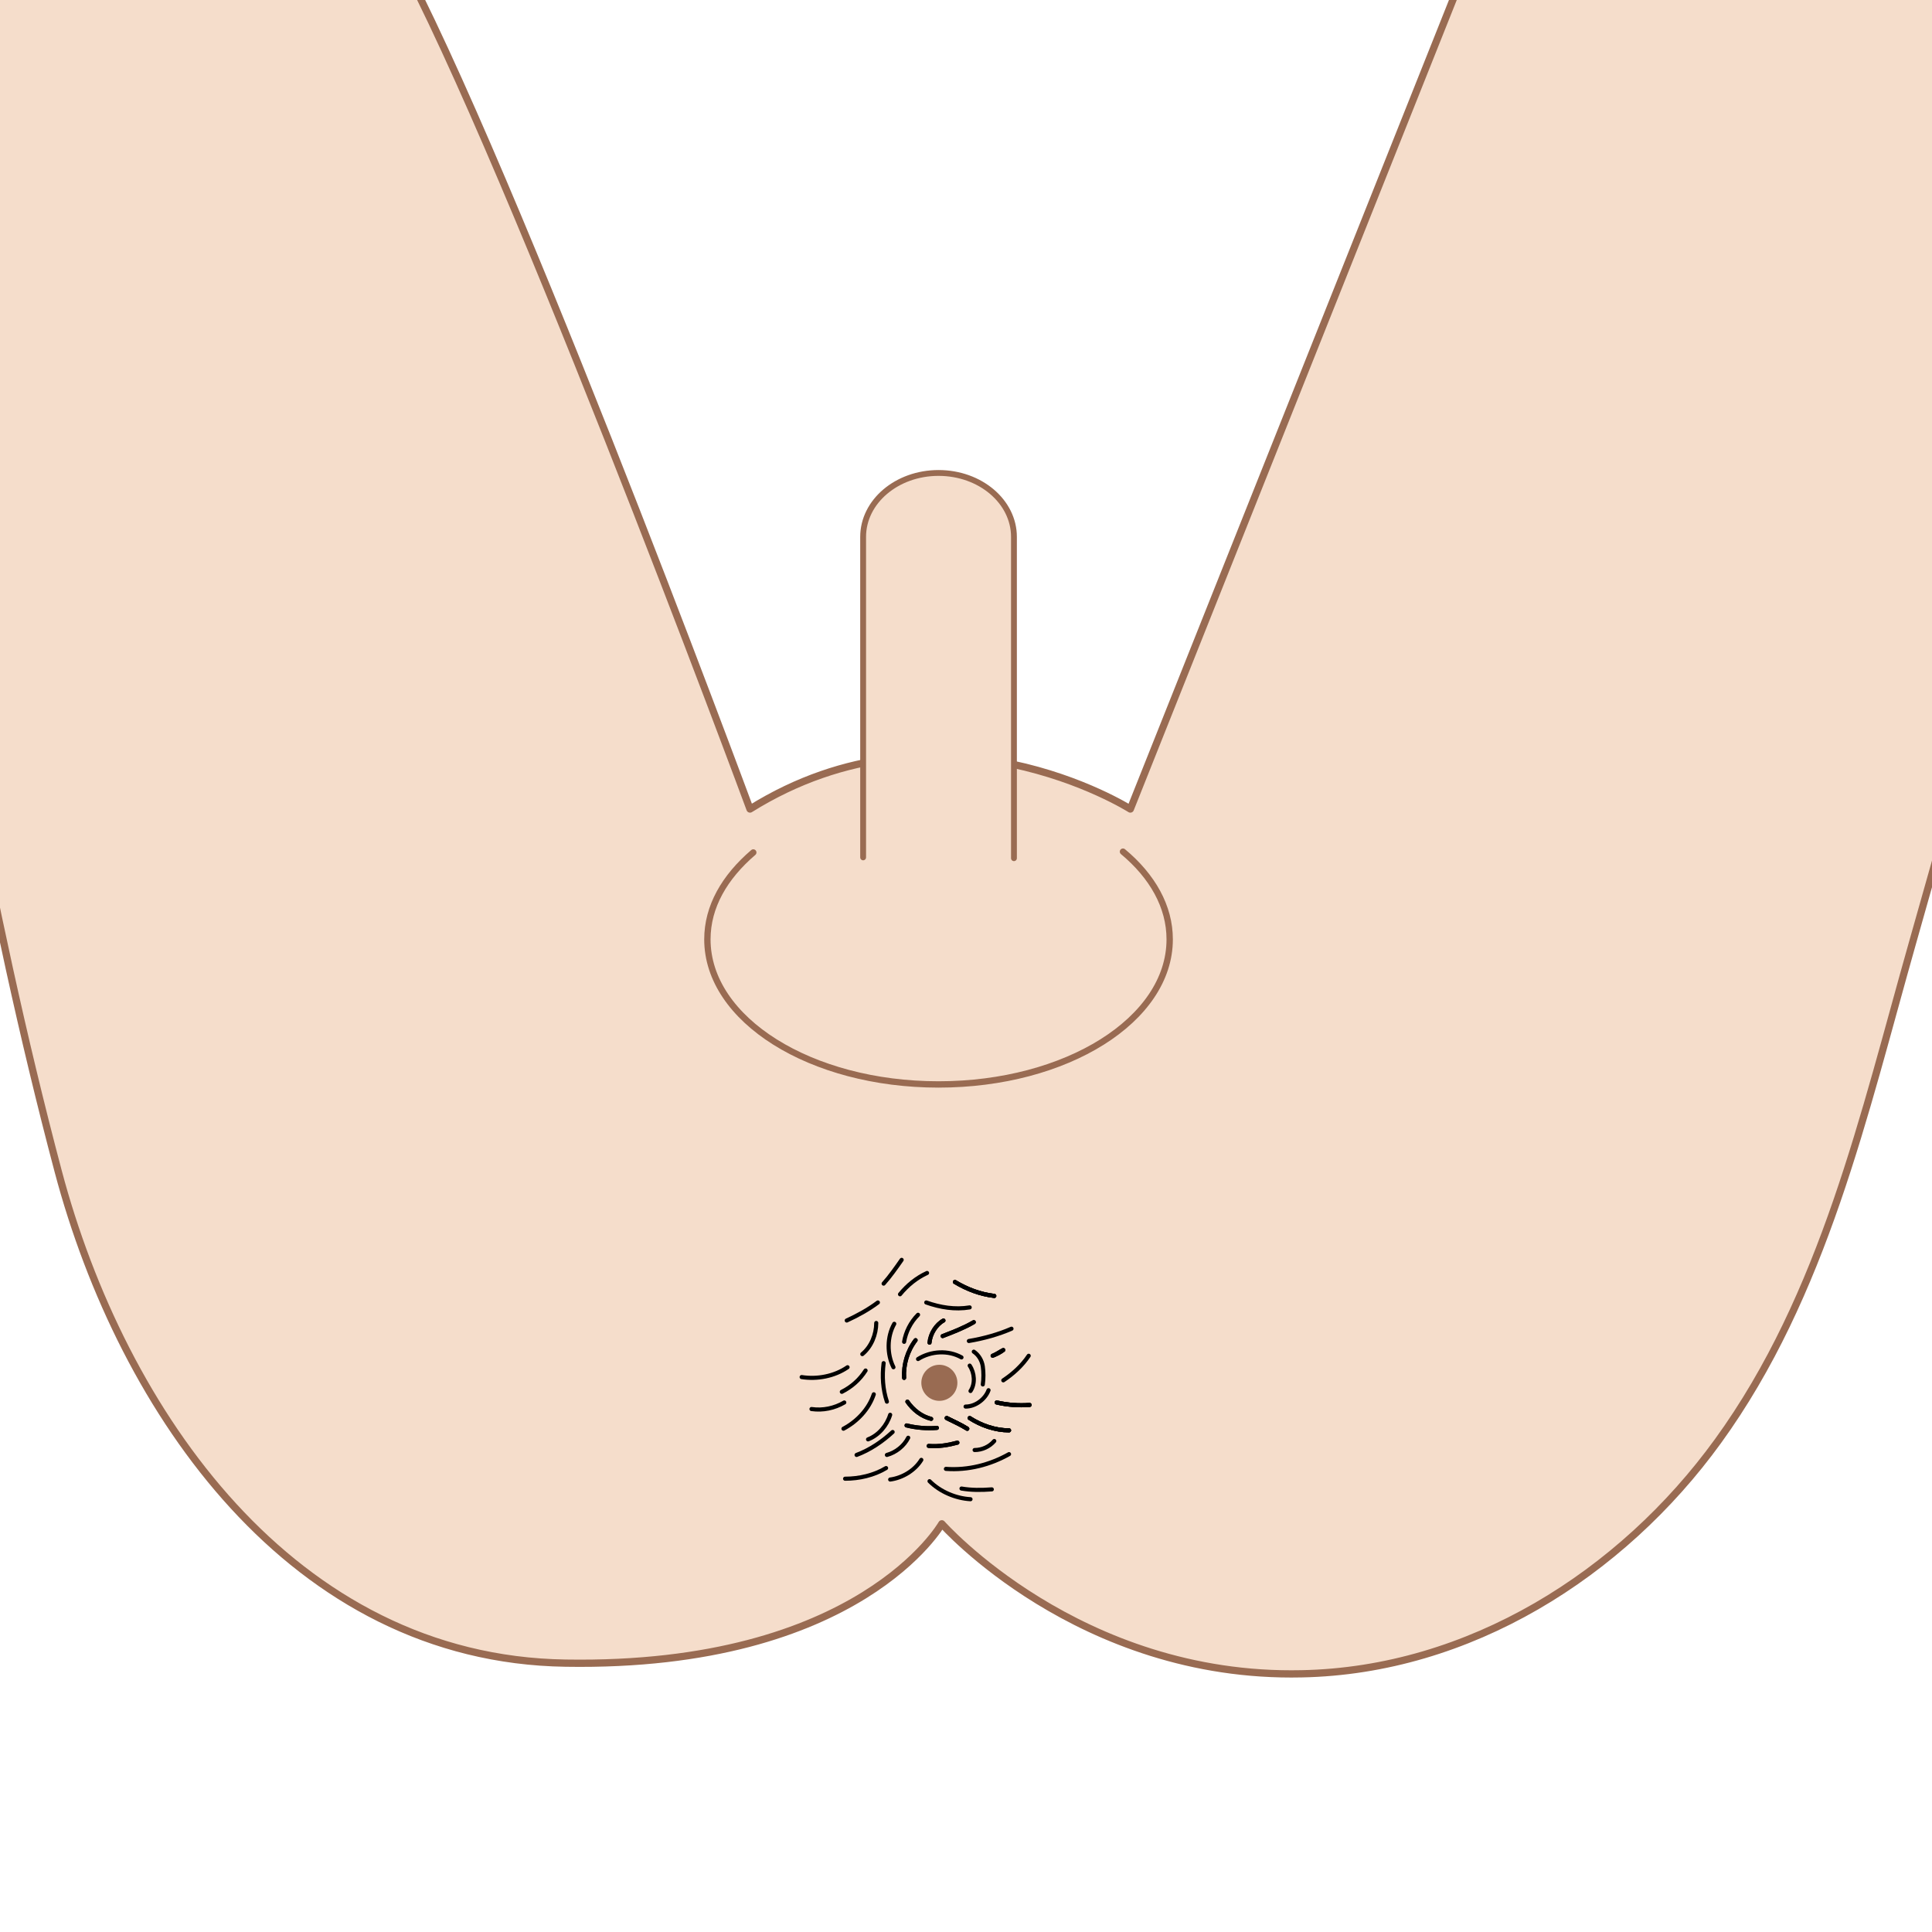 <?xml version="1.0" encoding="utf-8"?>
<!-- Generator: Adobe Illustrator 24.1.0, SVG Export Plug-In . SVG Version: 6.00 Build 0)  -->
<svg version="1.1" id="レイヤー_1" xmlns="http://www.w3.org/2000/svg" xmlns:xlink="http://www.w3.org/1999/xlink" x="0px"
	 y="0px" viewBox="0 0 235.7 235.7" style="enable-background:new 0 0 235.7 235.7;" xml:space="preserve">
<style type="text/css">
	.st0{fill:#F5DDCB;stroke:#996B52;stroke-width:0.885;stroke-linecap:round;stroke-linejoin:round;stroke-miterlimit:10;}
	.st1{fill:#F5DDCB;stroke:#996B52;stroke-width:0.774;stroke-linecap:round;stroke-linejoin:round;stroke-miterlimit:10;}
	.st2{fill:#F5DDCB;stroke:#996B52;stroke-width:0.712;stroke-linecap:round;stroke-linejoin:round;stroke-miterlimit:10;}
	.st3{opacity:0.5;fill:none;stroke:#98BEE5;stroke-width:13;stroke-linecap:round;stroke-linejoin:round;stroke-miterlimit:10;}
	.st4{fill:#996B52;}
	.st5{fill:none;stroke:#000000;stroke-width:0.5;stroke-linecap:round;stroke-linejoin:round;stroke-miterlimit:10;}
</style>
<path class="st0" d="M179-4.4L137.9,98.7c0,0-23-14.6-46.4,0c0,0-31.3-84.6-44.6-107.2H-25c0,0,7.5,24.9,12.2,51.6
	c5.8,33.3,11.2,67,19.9,99.8c7.8,29.4,28.6,59.5,61.9,60c35.9,0.6,45.9-17,45.9-17s16.7,18.9,43.9,18.3c20.4-0.4,39-12.1,50.8-28.4
	c12.9-17.8,17.8-39.9,23.7-60.7c6.7-23.8,13.8-47.4,17.1-72c3.5-26.1,13.3-45.2,13.3-45.2S179-2.1,179-4.4z"/>
<path class="st1" d="M137,103.9c3.6,3,5.7,6.7,5.7,10.7c0,9.8-12.6,17.7-28.2,17.7s-28.2-7.9-28.2-17.7c0-4,2.1-7.6,5.6-10.6"/>
<path class="st2" d="M105.3,104.6V65.5c0-4.3,4.1-7.8,9.2-7.8s9.2,3.5,9.2,7.8v39.2"/>
<path class="st3" d="M-131.3,113.2c0,0-12.3,25.9,5.7,66.2"/>
<path class="st3" d="M-62.2,113.2c0,0,12.3,25.9-5.7,66.2"/>
<circle class="st4" cx="114.6" cy="168.7" r="2.2"/>
<path class="st5" d="M125.6,171.4c-1.3,0.1-2.7,0-4-0.3"/>
<path class="st5" d="M123.1,174.5c-1.7,0-3.4-0.6-4.8-1.5"/>
<path class="st5" d="M118,174.3c-0.8-0.5-1.7-0.9-2.5-1.3"/>
<path class="st5" d="M121.3,158.1c-1.7-0.2-3.3-0.8-4.8-1.7"/>
<path class="st5" d="M125.6,171.4c-1.3,0.1-2.7,0-4-0.3"/>
<path class="st5" d="M123.1,174.5c-1.7,0-3.4-0.6-4.8-1.5"/>
<path class="st5" d="M118,174.3c-0.8-0.5-1.7-0.9-2.5-1.3"/>
<path class="st5" d="M121.3,158.1c-1.7-0.2-3.3-0.8-4.8-1.7"/>
<path class="st5" d="M123.4,162.1c-1.6,0.7-3.4,1.2-5.2,1.5"/>
<path class="st5" d="M118.8,161.3c-1.2,0.7-2.5,1.2-3.8,1.7"/>
<path class="st5" d="M111.7,163.5c-1,1.3-1.5,3-1.4,4.6"/>
<path class="st5" d="M107.8,166.3c-0.2,1.6-0.1,3.2,0.4,4.7"/>
<path class="st5" d="M122.4,164.7c-0.4,0.2-0.8,0.5-1.3,0.7C121.6,165.2,122,165,122.4,164.7"/>
<path class="st5" d="M123.1,177.4c-2.3,1.3-5,2-7.7,1.8"/>
<path class="st5" d="M121.3,175.8c-0.6,0.7-1.5,1.1-2.4,1.1"/>
<path class="st5" d="M116.8,176c-1.1,0.3-2.3,0.5-3.5,0.4"/>
<path class="st5" d="M114.3,174.2c-1.2,0.1-2.5,0-3.7-0.3"/>
<path class="st5" d="M110.7,171c0.7,1,1.7,1.8,2.9,2.1"/>
<path class="st5" d="M117.8,171.6c1.2,0,2.4-0.9,2.8-2"/>
<path class="st5" d="M118.3,166.6c0.6,0.9,0.7,2.2,0.1,3.1"/>
<path class="st5" d="M118.8,164.9c0.6,0.4,1,1.1,1.1,1.8s0.1,1.5,0,2.2"/>
<path class="st5" d="M113,158.9c1.7,0.6,3.5,0.9,5.3,0.6"/>
<path class="st5" d="M115.1,161.1c-0.9,0.5-1.6,1.6-1.7,2.7"/>
<path class="st5" d="M113.1,155.3c-1.3,0.6-2.4,1.5-3.3,2.6"/>
<path class="st5" d="M110,153.7c-0.7,1-1.4,2-2.2,2.9"/>
<path class="st5" d="M109.1,161.5c-0.9,1.6-0.9,3.7-0.1,5.3"/>
<path class="st5" d="M112,160.4c-0.9,0.9-1.5,2.1-1.7,3.3"/>
<path class="st5" d="M107.1,158.9c-1.2,0.9-2.5,1.6-3.8,2.2"/>
<path class="st5" d="M106.9,161.4c0,1.4-0.6,2.9-1.7,3.8"/>
<path class="st5" d="M97.8,168c1.9,0.3,4-0.1,5.6-1.2"/>
<path class="st5" d="M102.7,169.8c1.2-0.6,2.2-1.5,2.9-2.6"/>
<path class="st5" d="M106.6,170.1c-0.6,1.8-2,3.3-3.7,4.2"/>
<path class="st5" d="M99,171.9c1.4,0.2,2.8-0.1,4-0.8"/>
<path class="st5" d="M117.3,181.6c1.2,0.2,2.4,0.2,3.7,0.1"/>
<path class="st5" d="M103.1,180.4c1.7,0,3.5-0.4,5-1.3"/>
<path class="st5" d="M104.5,177.5c1.6-0.6,3.1-1.6,4.4-2.8"/>
<path class="st5" d="M108.6,172.6c-0.4,1.3-1.4,2.5-2.7,3"/>
<path class="st5" d="M108.6,180.5c1.5-0.2,3-1.1,3.8-2.4"/>
<path class="st5" d="M108.2,177.5c1.1-0.3,2.1-1.1,2.6-2.1"/>
<path class="st5" d="M113.4,180.7c1.3,1.3,3.2,2.1,5,2.2"/>
<path class="st5" d="M122.4,168.4c1.2-0.8,2.3-1.8,3.1-3"/>
<path class="st5" d="M125.6,171.4c-1.3,0.1-2.7,0-4-0.3"/>
<path class="st5" d="M123.1,174.5c-1.7,0-3.4-0.6-4.8-1.5"/>
<path class="st5" d="M118,174.3c-0.8-0.5-1.7-0.9-2.5-1.3"/>
<path class="st5" d="M121.3,158.1c-1.7-0.2-3.3-0.8-4.8-1.7"/>
<path class="st5" d="M118,174.3c-0.8-0.5-1.7-0.9-2.5-1.3"/>
<path class="st5" d="M118.8,161.3c-1.2,0.7-2.5,1.2-3.8,1.7"/>
<path class="st5" d="M111.7,163.5c-1,1.3-1.5,3-1.4,4.6"/>
<path class="st5" d="M122.4,164.7c-0.4,0.2-0.8,0.5-1.3,0.7C121.6,165.2,122,165,122.4,164.7"/>
<path class="st5" d="M116.8,176c-1.1,0.3-2.3,0.5-3.5,0.4"/>
<path class="st5" d="M114.3,174.2c-1.2,0.1-2.5,0-3.7-0.3"/>
<path class="st5" d="M110.7,171c0.7,1,1.7,1.8,2.9,2.1"/>
<path class="st5" d="M115.1,161.1c-0.9,0.5-1.6,1.6-1.7,2.7"/>
<path class="st5" d="M112,165.8c1.6-1,3.7-1.1,5.3-0.2"/>
</svg>
